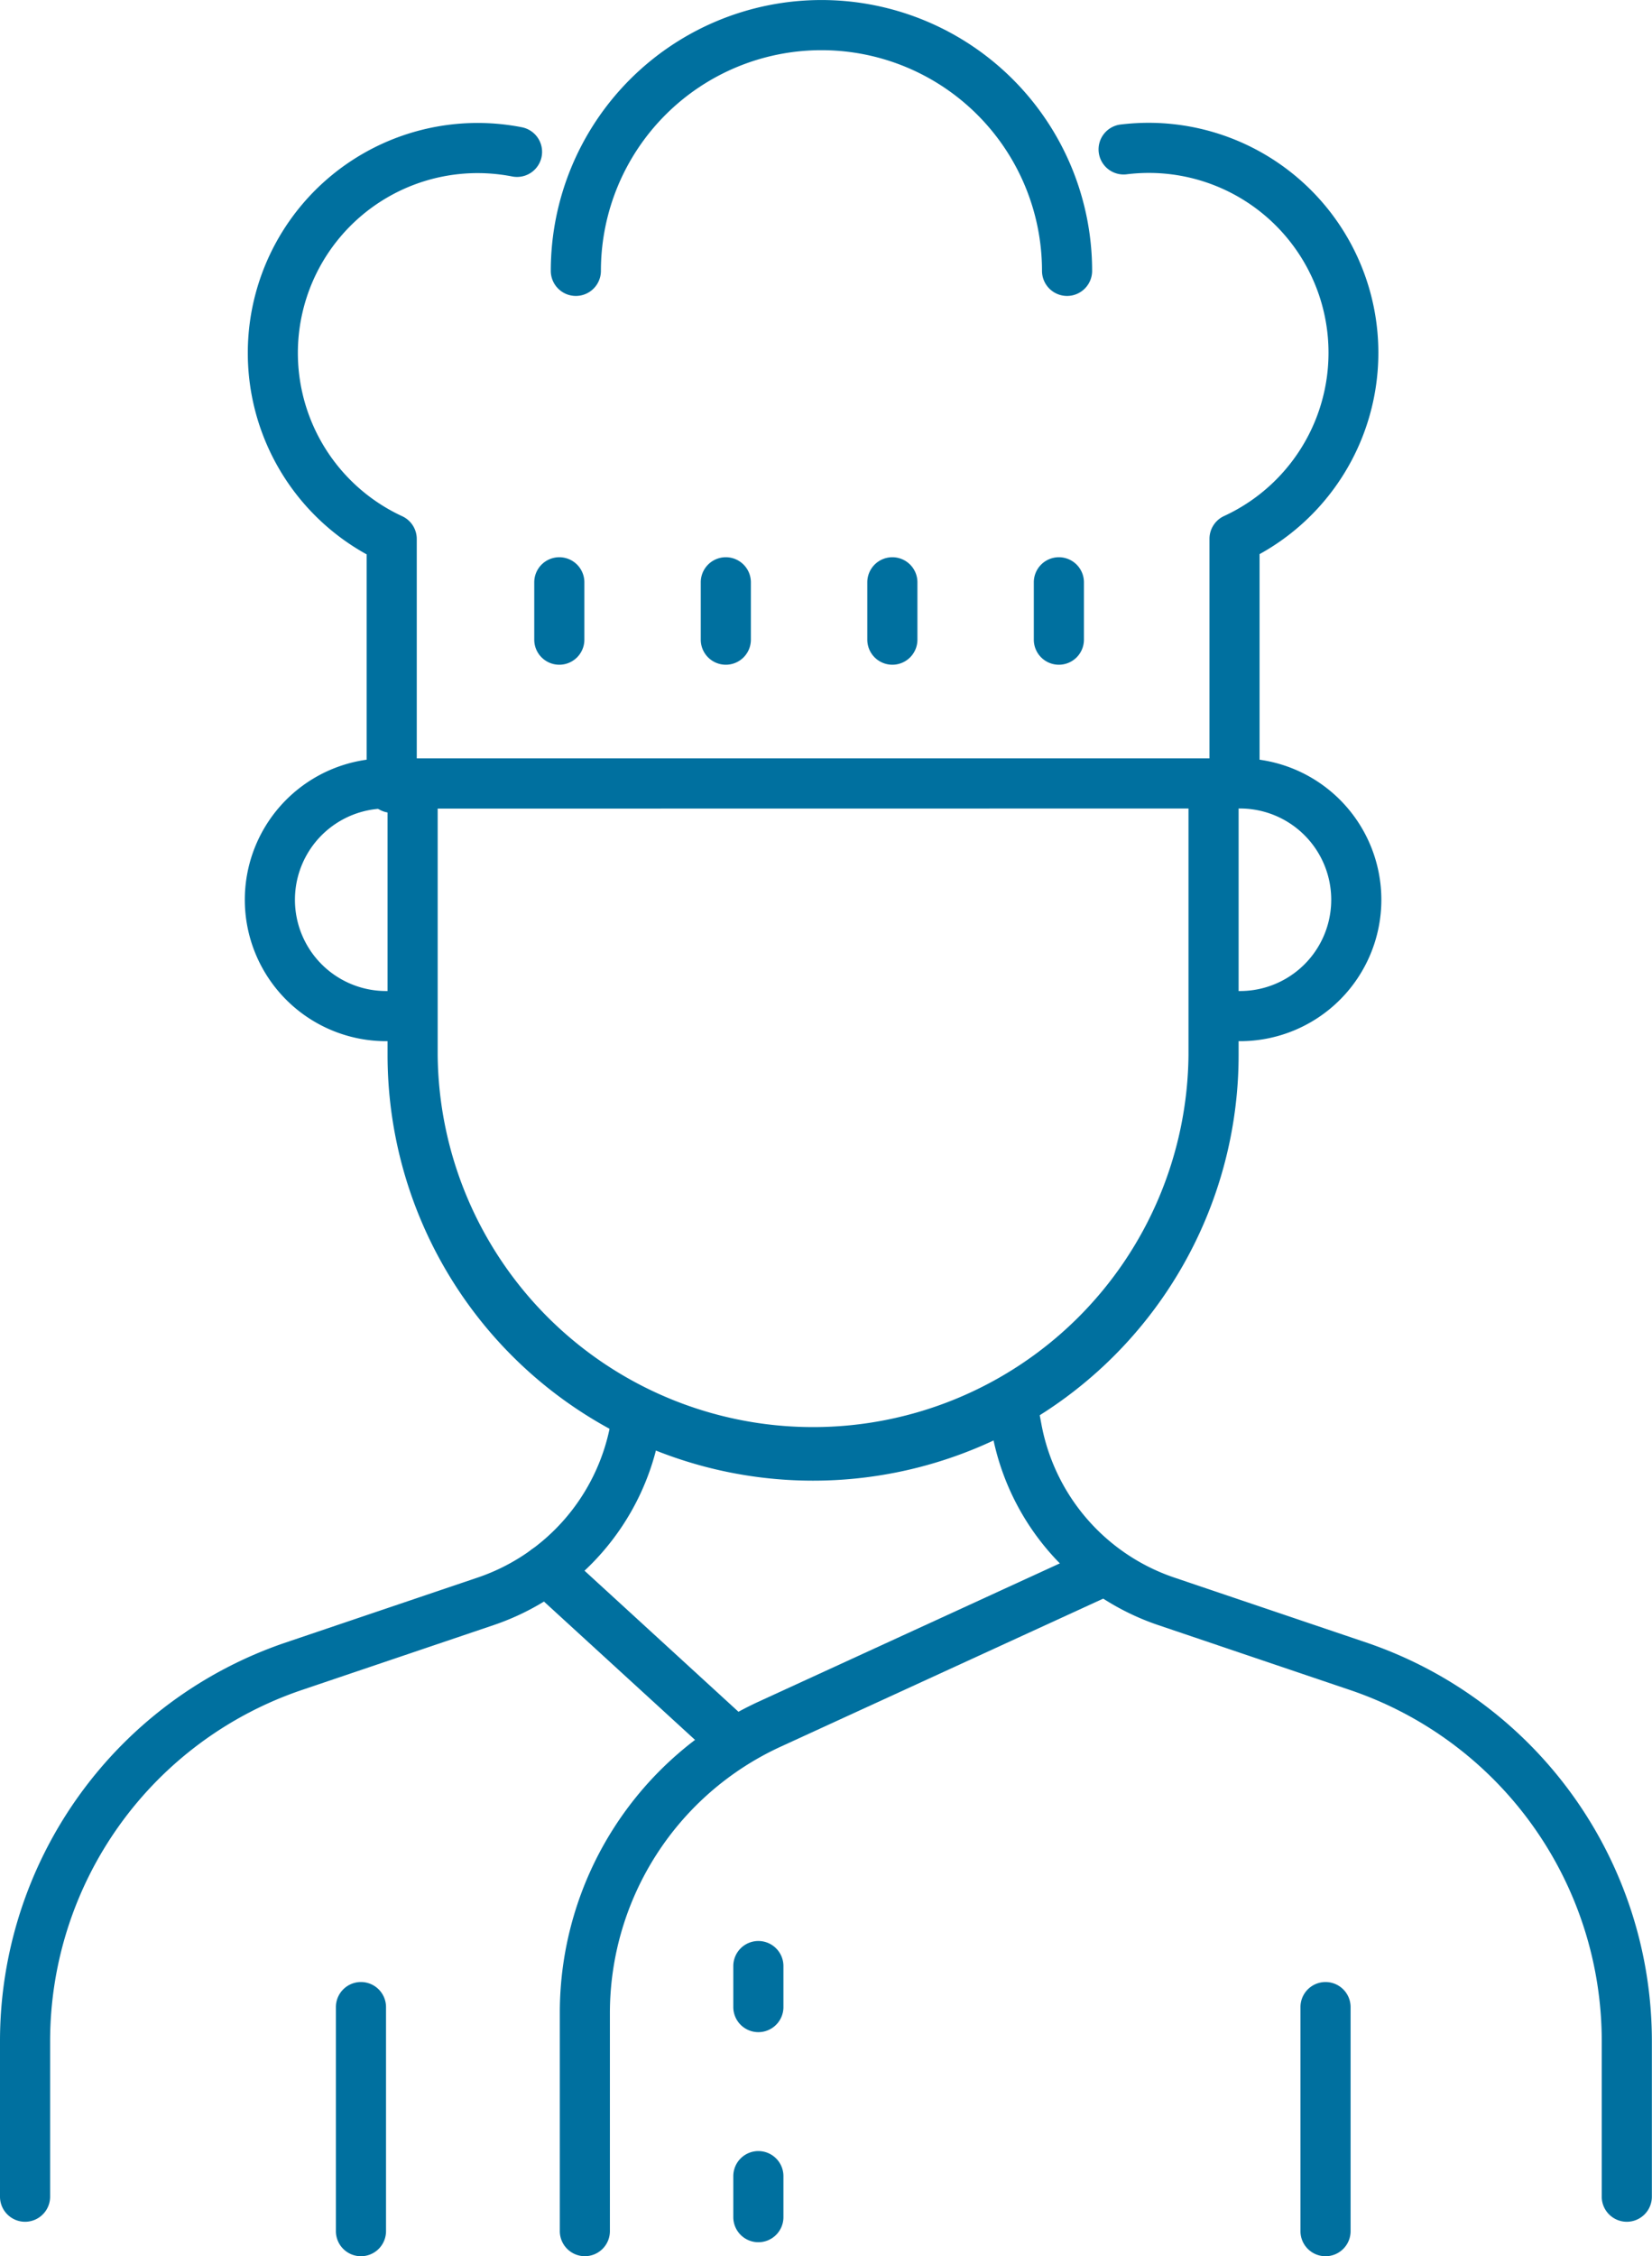 <svg xmlns="http://www.w3.org/2000/svg" width="49.438" height="67.48" viewBox="0 0 49.438 67.48"><g id="Commercial_kitchens" data-name="Commercial kitchens" transform="translate(-469.148 -2603.658)"><path id="Path_13204" data-name="Path 13204" d="M3.5,185.649a.75.75,0,0,1-.75-.75v-4.647a12.587,12.587,0,0,1,8.559-11.93l5.739-1.941a6,6,0,0,0,3.968-4.57l.046-.245a.75.75,0,0,1,1.474.276l-.046.245a7.5,7.5,0,0,1-4.962,5.715l-5.739,1.941A11.088,11.088,0,0,0,4.25,180.252V184.9A.75.75,0,0,1,3.5,185.649Z" transform="translate(466.398 2484.458)" fill="#00709f"></path><path id="Path_13205" data-name="Path 13205" d="M134.1,185.649a.75.75,0,0,1-.75-.75v-4.647a11.088,11.088,0,0,0-7.539-10.509l-5.739-1.941a7.5,7.5,0,0,1-4.962-5.715l-.046-.246a.75.75,0,1,1,1.474-.276l.046.245a6,6,0,0,0,3.968,4.57l5.739,1.941a12.587,12.587,0,0,1,8.559,11.93V184.9A.75.75,0,0,1,134.1,185.649Z" transform="translate(383.732 2484.458)" fill="#00709f"></path><path id="Line_246" data-name="Line 246" d="M5.275,5.581a.747.747,0,0,1-.506-.2L-.507.553A.75.75,0,0,1-.553-.507.75.75,0,0,1,.507-.553L5.782,4.278a.75.75,0,0,1-.507,1.3Z" transform="translate(485.5 2650.608)" fill="#00709f"></path><path id="Path_13206" data-name="Path 13206" d="M66.977,199.084a.75.75,0,0,1-.75-.75V191.8a10.246,10.246,0,0,1,5.974-9.313l10.051-4.611a.75.75,0,0,1,.625,1.363l-10.051,4.611a8.769,8.769,0,0,0-5.1,7.949v6.537A.75.75,0,0,1,66.977,199.084Z" transform="translate(419.674 2472.053)" fill="#00709f"></path><path id="Line_247" data-name="Line 247" d="M0,7.451A.75.75,0,0,1-.75,6.7V0A.75.75,0,0,1,0-.75.75.75,0,0,1,.75,0V6.7A.75.75,0,0,1,0,7.451Z" transform="translate(479.95 2663.687)" fill="#00709f"></path><path id="Line_248" data-name="Line 248" d="M0,7.451A.75.75,0,0,1-.75,6.7V0A.75.75,0,0,1,0-.75.75.75,0,0,1,.75,0V6.7A.75.75,0,0,1,0,7.451Z" transform="translate(508.816 2663.687)" fill="#00709f"></path><path id="Path_13207" data-name="Path 13207" d="M59.429,110.29A12.734,12.734,0,0,1,46.695,97.556V89.437a.75.75,0,0,1,.75-.75H71.414a.75.75,0,0,1,.75.75v8.119A12.735,12.735,0,0,1,59.429,110.29Zm-11.234-20.1v7.369a11.235,11.235,0,0,0,22.469,0V90.187Z" transform="translate(434.051 2537.652)" fill="#00709f"></path><path id="Path_13208" data-name="Path 13208" d="M34.74,97.147a4.229,4.229,0,1,1,0-8.459.75.75,0,0,1,0,1.5,2.729,2.729,0,1,0,0,5.459.75.75,0,0,1,0,1.5Z" transform="translate(445.964 2537.651)" fill="#00709f"></path><path id="Path_13209" data-name="Path 13209" d="M141.266,97.147a.75.75,0,0,1,0-1.5,2.729,2.729,0,1,0,0-5.459.75.75,0,0,1,0-1.5,4.229,4.229,0,1,1,0,8.459Z" transform="translate(364.991 2537.651)" fill="#00709f"></path><path id="Path_13210" data-name="Path 13210" d="M35.138,37.312a.75.75,0,0,1-.75-.75v-6.98a6.879,6.879,0,0,1,4.645-12.774.75.75,0,1,1-.289,1.472,5.379,5.379,0,0,0-3.292,10.161.75.75,0,0,1,.436.681v7.441A.75.75,0,0,1,35.138,37.312Z" transform="translate(445.732 2590.656)" fill="#00709f"></path><path id="Path_13211" data-name="Path 13211" d="M131.435,37.067a.75.75,0,0,1-.75-.75v-7.2a.75.75,0,0,1,.436-.681,5.378,5.378,0,0,0-2.252-10.262,5.482,5.482,0,0,0-.647.039.75.75,0,1,1-.178-1.489,6.988,6.988,0,0,1,.824-.049,6.878,6.878,0,0,1,3.316,12.9v6.735A.75.75,0,0,1,131.435,37.067Z" transform="translate(374.658 2590.656)" fill="#00709f"></path><path id="Path_13212" data-name="Path 13212" d="M80.641,11.6a.75.75,0,0,1-.75-.75,6.6,6.6,0,1,0-13.2,0,.75.75,0,1,1-1.5,0,8.1,8.1,0,1,1,16.2,0A.75.75,0,0,1,80.641,11.6Z" transform="translate(420.44 2600.909)" fill="#00709f"></path><path id="Line_249" data-name="Line 249" d="M0,2.465a.75.75,0,0,1-.75-.75V0A.75.75,0,0,1,0-.75.75.75,0,0,1,.75,0V1.715A.75.75,0,0,1,0,2.465Z" transform="translate(485.886 2621.074)" fill="#00709f"></path><path id="Line_250" data-name="Line 250" d="M0,2.465a.75.75,0,0,1-.75-.75V0A.75.75,0,0,1,0-.75.75.75,0,0,1,.75,0V1.715A.75.75,0,0,1,0,2.465Z" transform="translate(490.869 2621.074)" fill="#00709f"></path><path id="Line_251" data-name="Line 251" d="M0,2.465a.75.75,0,0,1-.75-.75V0A.75.75,0,0,1,0-.75.75.75,0,0,1,.75,0V1.715A.75.75,0,0,1,0,2.465Z" transform="translate(495.853 2621.074)" fill="#00709f"></path><path id="Line_252" data-name="Line 252" d="M0,2.465a.75.75,0,0,1-.75-.75V0A.75.75,0,0,1,0-.75.75.75,0,0,1,.75,0V1.715A.75.75,0,0,1,0,2.465Z" transform="translate(500.836 2621.074)" fill="#00709f"></path><path id="Line_253" data-name="Line 253" d="M0,1.976a.75.75,0,0,1-.75-.75V0A.75.75,0,0,1,0-.75.75.75,0,0,1,.75,0V1.226A.75.75,0,0,1,0,1.976Z" transform="translate(491.843 2662.46)" fill="#00709f"></path><path id="Line_254" data-name="Line 254" d="M0,1.976a.75.75,0,0,1-.75-.75V0A.75.75,0,0,1,0-.75.75.75,0,0,1,.75,0V1.226A.75.75,0,0,1,0,1.976Z" transform="translate(491.843 2668.743)" fill="#00709f"></path></g></svg>